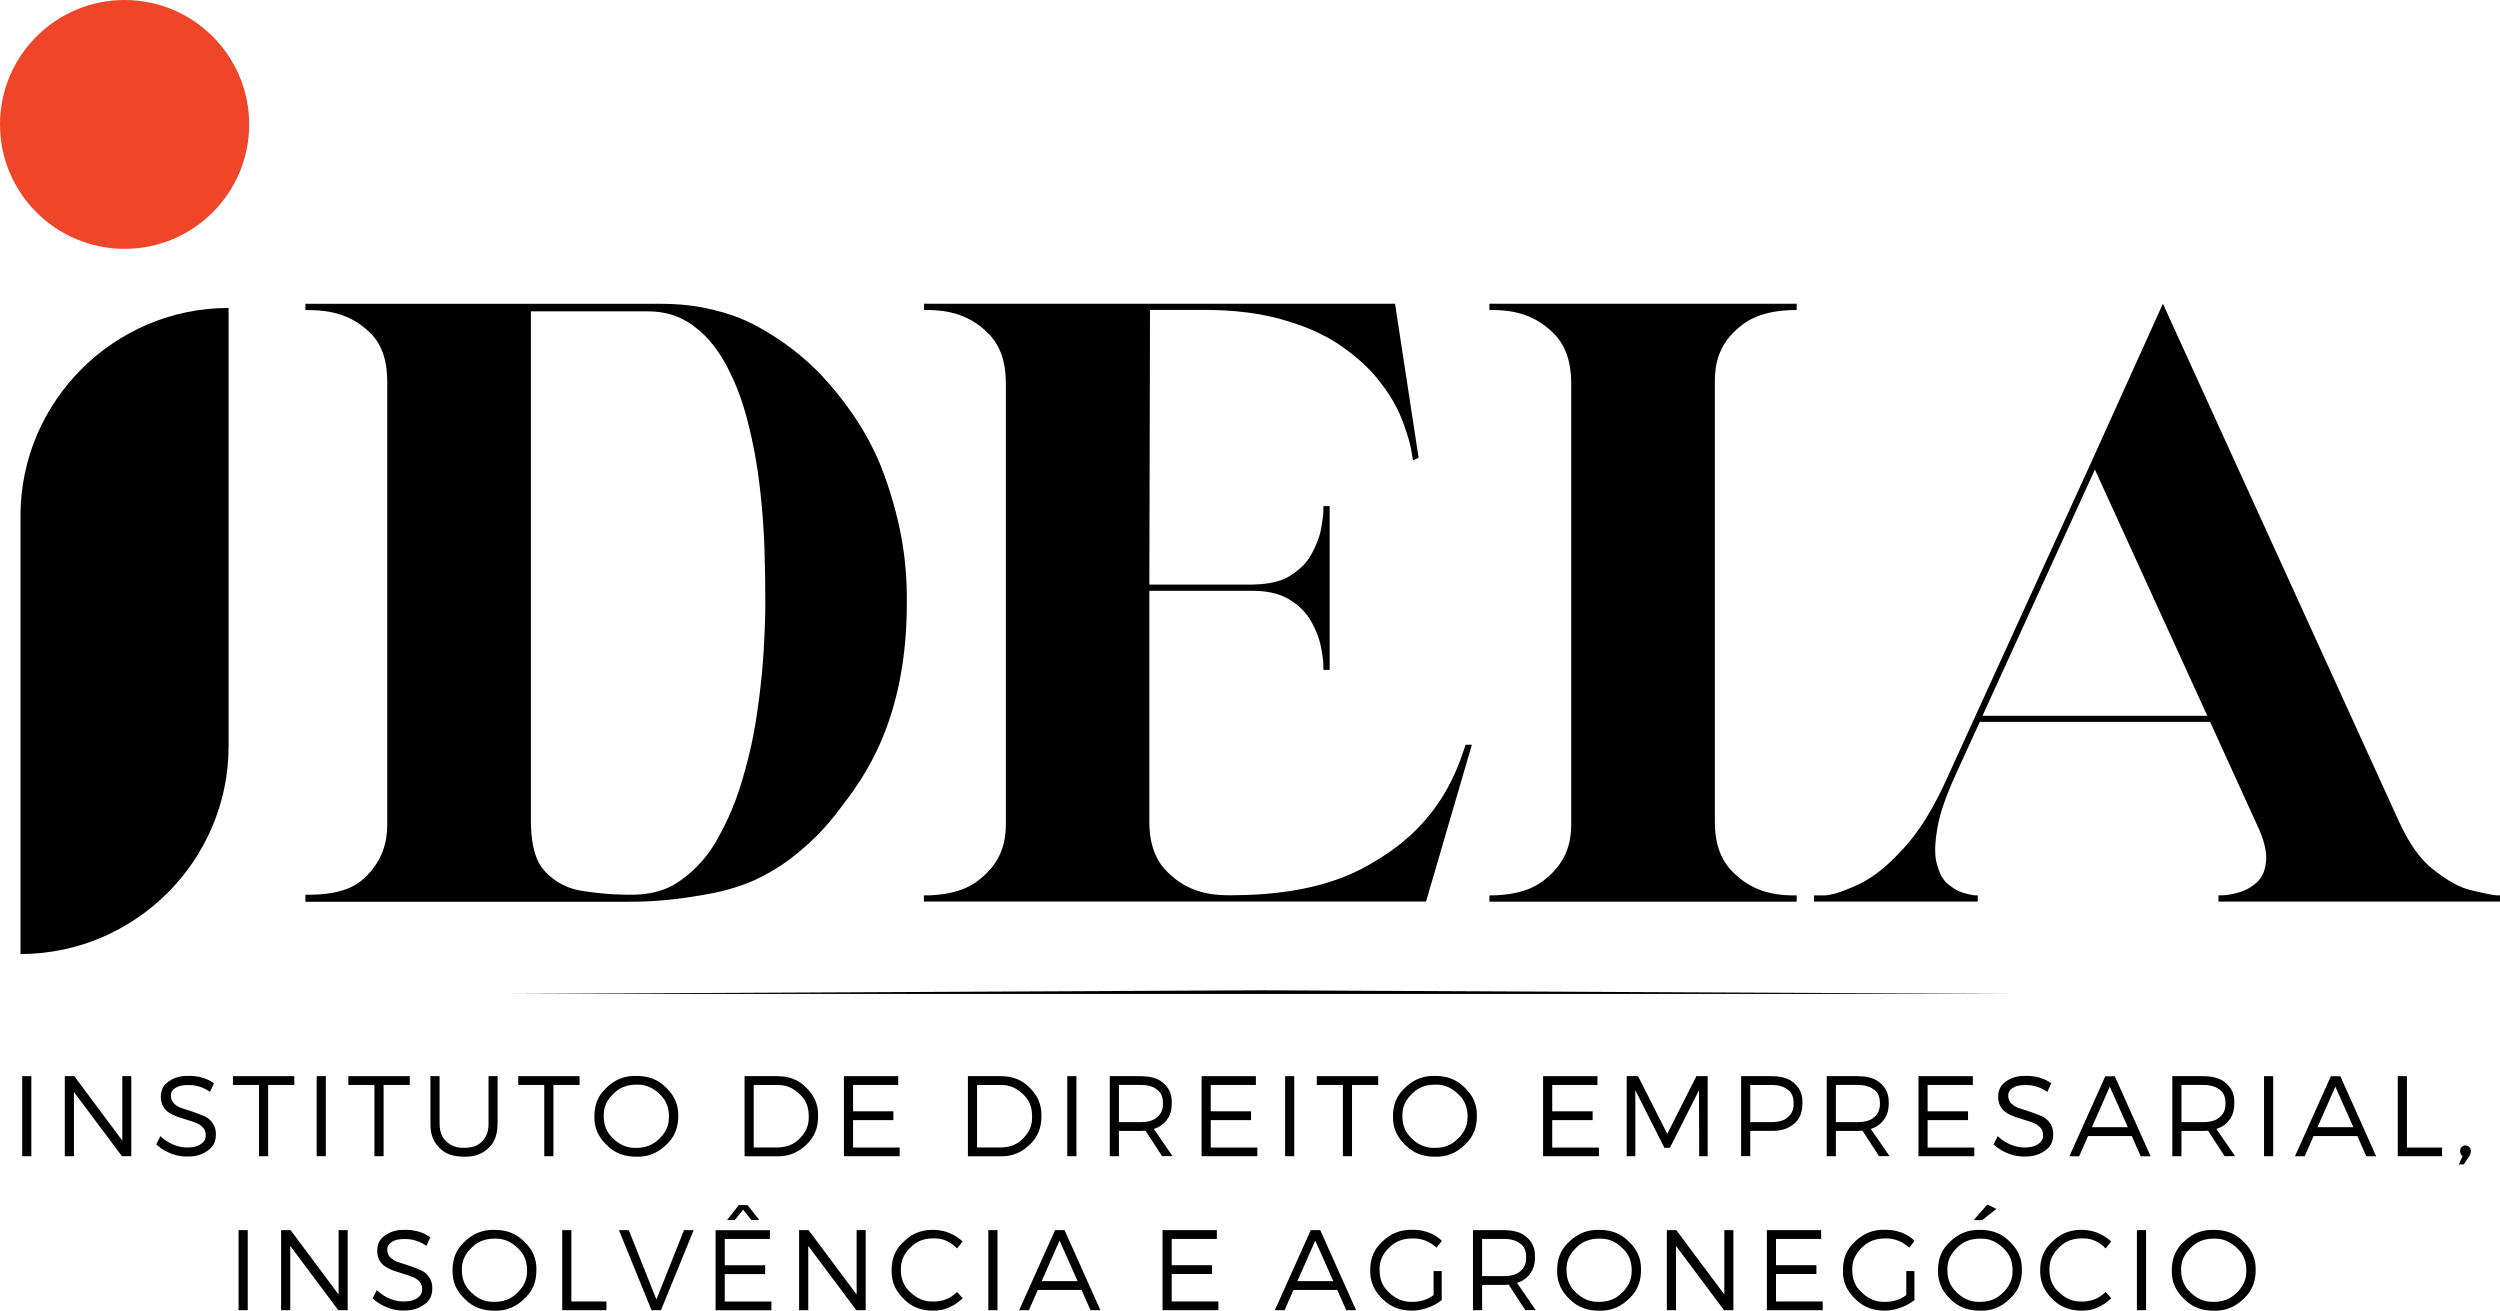 <?xml version="1.0" encoding="UTF-8"?>
<svg id="Layer_1" data-name="Layer 1" xmlns="http://www.w3.org/2000/svg" viewBox="0 0 295.17 154.74">
<defs>
    <style>
      .cls-1 {
        fill: #ef4529;
      }

      .cls-1, .cls-2 {
        fill-rule: evenodd;
      }
    </style>
  </defs>
  <path class="cls-2" d="m26.99,36.36c0,8.04,0,42.05,0,51.75,0,13.49-11.06,24.53-24.57,24.53v-51.75c0-13.49,11.05-24.53,24.57-24.53Z"/>
  <path class="cls-1" d="m14.71,0c8.12,0,14.71,6.58,14.71,14.69s-6.59,14.69-14.71,14.69S0,22.8,0,14.69,6.59,0,14.71,0Z"/>
  <path d="m74.55,105.64c3.52,0,5.21-1.26,6.06-1.88,2.54-1.88,3.69-3.96,4.26-5,1.72-3.11,2.46-5.62,2.83-6.88,1.11-3.77,1.49-6.36,1.68-7.66.57-3.89.71-6.18.78-7.33.2-3.44.2-4.97.2-5.73,0-2.29-.05-4.53-.08-5.65-.08-3.36-.35-5.95-.49-7.25-.41-3.89-1.01-6.43-1.31-7.7-.9-3.81-1.94-5.88-2.46-6.92-1.56-3.11-3.14-4.37-3.93-5-2.37-1.88-4.72-1.88-5.9-1.88h-13.51v60.36c.08,4.18,1.26,5.35,1.84,5.94,1.76,1.76,3.59,2.03,4.5,2.17,2.74.41,4.6.41,5.53.41Zm-38.49,0c5,.08,6.55-1.53,7.33-2.33,2.33-2.42,2.33-4.98,2.33-6.27v-52c0-4.01-1.69-5.49-2.54-6.22-2.54-2.21-5.6-2.21-7.12-2.21v-.74h42.01c3.19,0,5.24.49,6.27.74,3.07.74,4.93,1.83,5.86,2.37,5.08,2.95,7.75,6.33,9.09,8.03,3.85,4.91,5.16,9.06,5.81,11.14,1.97,6.22,1.97,10.76,1.97,13.02,0,14-5.19,20.77-7.78,24.16-1.88,2.54-3.41,3.9-4.18,4.59-2.29,2.05-4.04,2.98-4.91,3.44-2.87,1.56-5.84,2.07-7.33,2.33-4.46.78-7.41.78-8.89.78h-37.92v-.82Z"/>
  <path d="m109.1,105.72c4.5,0,6.22-1.56,7.08-2.33,2.58-2.33,2.58-5.01,2.58-6.35v-51.76c0-4.09-1.72-5.62-2.58-6.39-2.58-2.29-5.58-2.29-7.08-2.29v-.74h55.61l2.78,18.18-.66.33-.25-1.47c-.25-1.23-.76-2.59-1.02-3.28-.78-2.05-1.87-3.52-2.42-4.26-1.64-2.21-3.47-3.55-4.38-4.22-2.74-2.01-5.53-2.85-6.92-3.28-4.18-1.27-8.16-1.27-10.16-1.27h-5.9l-.08,32.43h12.28c2.87-.08,3.96-.79,4.5-1.15,1.64-1.06,2.18-2.1,2.46-2.62.82-1.56.98-2.48,1.06-2.95.25-1.39.25-1.88.25-2.13v-.41h.74v19.33h-.74v-.41c0-.74-.16-1.67-.25-2.13-.25-1.39-.79-2.43-1.06-2.95-.82-1.56-1.91-2.29-2.46-2.66-1.64-1.11-3.55-1.16-4.5-1.19h-12.28v27.27c0,4.01,1.72,5.57,2.58,6.35,2.58,2.33,5.58,2.33,7.08,2.33,10.56,0,15.29-2.95,17.65-4.42,7.08-4.42,9.05-10.37,10.03-13.35h.74l-5.41,18.51h-59.29v-.74Z"/>
  <path d="m175.85,105.72c4.5,0,6.22-1.56,7.08-2.33,2.58-2.33,2.58-5.01,2.58-6.35v-51.76c0-4.09-1.72-5.62-2.58-6.39-2.58-2.29-5.58-2.29-7.08-2.29v-.74h36.28v.74c-4.5,0-6.22,1.53-7.08,2.29-2.58,2.29-2.58,5.02-2.58,6.39v51.76c0,4.01,1.72,5.57,2.58,6.35,2.58,2.33,5.58,2.33,7.08,2.33v.74h-36.28v-.74Z"/>
  <path d="m260.61,84.51l-13.27-29.07-13.27,29.07h26.53Zm-46.44,21.21h1.39c1.39-.16,3-.9,3.81-1.27,2.42-1.11,4.33-3.15,5.28-4.18,2.87-3.07,4.67-7.11,5.57-9.13l16.71-36.61,8.44-18.67,27.93,61.26c1.8,3.85,3.39,5.08,4.18,5.69,2.37,1.84,3.74,2.17,4.42,2.33,2.05.49,2.59.55,2.87.57h.41v.74h-33.25v-.74h.41c.66,0,1.42-.19,1.8-.29,1.15-.29,1.83-.83,2.17-1.11,1.02-.82,1.16-1.97,1.23-2.54.2-1.72-.72-3.69-1.19-4.67l-5.41-11.87h-27.19l-2.7,5.9c-1.88,4.09-2.18,5.87-2.33,6.76-.45,2.66-.15,3.73,0,4.26.45,1.6,1.08,2.09,1.39,2.33.94.74,1.54.9,1.84.98.9.25,1.17.25,1.31.25h.25v.74h-19.33v-.74Z"/>
  <polygon points="237.38 117.35 60.09 117.35 149.02 116.92 237.38 117.35"/>
  <rect x="2.62" y="127.06" width="1.08" height="9.45"/>
  <polygon points="15.5 136.51 14.4 136.51 8.73 128.93 8.73 136.51 7.65 136.51 7.65 127.06 8.77 127.06 14.44 134.67 14.44 127.06 15.5 127.06 15.5 136.51"/>
  <path d="m22.26,127.02c1.69,0,2.56.59,3,.88l-.46,1.01c-1.19-.8-2.13-.8-2.61-.8-.92,0-1.28.22-1.46.33-.55.33-.55.73-.55.92,0,.57.26.82.39.95.39.38.79.5.99.56.59.18,1.05.34,1.28.42.69.24,1.08.41,1.28.49.59.26.85.63.98.82.39.56.39,1.09.39,1.36,0,1.17-.63,1.65-.95,1.88-.95.71-1.96.71-2.47.71-1.01,0-1.65-.26-1.97-.39-.96-.39-1.42-.83-1.65-1.05l.49-.97c.65.63,1.21.87,1.49.99.84.35,1.38.35,1.65.35,1.03,0,1.42-.26,1.62-.39.59-.39.59-.84.59-1.07,0-.5-.19-.73-.29-.85-.29-.35-.6-.48-.76-.55-.47-.2-.84-.31-1.03-.36-.57-.17-.95-.3-1.13-.36-.57-.2-.88-.38-1.04-.47-.47-.28-.67-.61-.76-.77-.29-.49-.29-.95-.29-1.18,0-1.11.6-1.55.9-1.78.9-.67,1.88-.67,2.37-.67Z"/>
  <polygon points="34.75 128.1 31.66 128.1 31.66 136.51 30.58 136.51 30.58 128.1 27.5 128.1 27.5 127.06 34.75 127.06 34.75 128.1"/>
  <rect x="37.39" y="127.06" width="1.08" height="9.45"/>
  <polygon points="48.38 128.1 45.29 128.1 45.29 136.51 44.21 136.51 44.21 128.1 41.13 128.1 41.13 127.06 48.38 127.06 48.38 128.1"/>
  <path d="m58.75,127.06v5.56c0,1.85-.7,2.55-1.05,2.9-1.05,1.05-2.29,1.05-2.9,1.05-1.86,0-2.57-.7-2.92-1.05-1.06-1.05-1.06-2.28-1.06-2.9v-5.56h1.08v5.56c0,1.36.52,1.88.78,2.13.78.77,1.68.77,2.13.77,1.35,0,1.86-.51,2.11-.76.76-.76.76-1.68.76-2.14v-5.56h1.08Z"/>
  <polygon points="68.43 128.1 65.34 128.1 65.34 136.51 64.26 136.51 64.26 128.1 61.19 128.1 61.19 127.06 68.43 127.06 68.43 128.1"/>
  <path d="m75.14,128.06c-1.59,0-2.35.72-2.73,1.09-1.13,1.09-1.13,2.12-1.13,2.64,0,1.55.76,2.28,1.13,2.65,1.13,1.09,2.2,1.09,2.73,1.09,1.58,0,2.33-.73,2.71-1.09,1.13-1.09,1.13-2.13,1.13-2.65,0-1.55-.75-2.28-1.13-2.64-1.13-1.09-2.18-1.09-2.71-1.09Zm0-1.03c2.07,0,3.02.92,3.5,1.38,1.44,1.38,1.44,2.71,1.44,3.38,0,2-.96,2.93-1.44,3.39-1.44,1.39-2.81,1.39-3.5,1.39-2.08,0-3.04-.93-3.52-1.39-1.44-1.39-1.44-2.72-1.44-3.39,0-2,.96-2.92,1.44-3.38,1.44-1.38,2.82-1.38,3.52-1.38Z"/>
  <path d="m88.99,128.1v7.38h2.75c1.59,0,2.31-.7,2.67-1.05,1.08-1.05,1.08-2.11,1.08-2.63,0-1.58-.73-2.29-1.1-2.64-1.1-1.06-2.16-1.06-2.69-1.06h-2.71Zm-1.08-1.04h3.82c2.07,0,3,.9,3.46,1.36,1.4,1.36,1.4,2.7,1.4,3.37,0,2.01-.94,2.92-1.4,3.37-1.4,1.36-2.8,1.36-3.5,1.36h-3.78v-9.45Z"/>
  <polygon points="106.05 128.1 100.72 128.1 100.72 131.21 105.48 131.21 105.48 132.25 100.72 132.25 100.72 135.49 106.22 135.49 106.22 136.51 99.64 136.51 99.64 127.06 106.05 127.06 106.05 128.1"/>
  <path d="m115.36,128.1v7.38h2.75c1.59,0,2.31-.7,2.67-1.05,1.08-1.05,1.08-2.11,1.08-2.63,0-1.58-.73-2.29-1.1-2.64-1.1-1.06-2.16-1.06-2.69-1.06h-2.71Zm-1.08-1.04h3.82c2.07,0,3,.9,3.46,1.36,1.4,1.36,1.4,2.7,1.4,3.37,0,2.01-.94,2.92-1.4,3.37-1.4,1.36-2.8,1.36-3.5,1.36h-3.78v-9.45Z"/>
  <rect x="126.01" y="127.06" width="1.08" height="9.45"/>
  <path d="m132.11,132.49h2.51c1.3,0,1.76-.38,1.99-.57.7-.57.7-1.3.7-1.66,0-1.07-.46-1.43-.7-1.61-.7-.55-1.56-.55-1.99-.55h-2.51v4.39Zm5.1,4.02l-1.96-3.01c-.41.03-.56.03-.63.03h-2.51v2.98h-1.08v-9.45h3.59c1.77,0,2.42.55,2.75.83.98.83.98,1.84.98,2.34,0,1.16-.36,1.68-.55,1.94-.55.78-1.23,1.01-1.57,1.12l2.21,3.21h-1.23Z"/>
  <polygon points="148.28 128.1 142.95 128.1 142.95 131.21 147.71 131.21 147.71 132.25 142.95 132.25 142.95 135.49 148.45 135.49 148.45 136.51 141.87 136.51 141.87 127.06 148.28 127.06 148.28 128.1"/>
  <rect x="151.73" y="127.06" width="1.08" height="9.45"/>
  <polygon points="162.72 128.1 159.63 128.1 159.63 136.51 158.55 136.51 158.55 128.1 155.47 128.1 155.47 127.06 162.72 127.06 162.72 128.1"/>
  <path d="m169.43,128.06c-1.59,0-2.35.72-2.73,1.09-1.13,1.09-1.13,2.12-1.13,2.64,0,1.55.76,2.28,1.13,2.65,1.13,1.09,2.2,1.09,2.73,1.09,1.58,0,2.33-.73,2.71-1.09,1.13-1.09,1.13-2.13,1.13-2.65,0-1.55-.75-2.28-1.13-2.64-1.13-1.09-2.18-1.09-2.71-1.09Zm0-1.03c2.07,0,3.02.92,3.5,1.38,1.44,1.38,1.44,2.71,1.44,3.38,0,2-.96,2.93-1.44,3.39-1.44,1.39-2.81,1.39-3.5,1.39-2.08,0-3.04-.93-3.52-1.39-1.44-1.39-1.44-2.72-1.44-3.39,0-2,.96-2.92,1.44-3.38,1.44-1.38,2.82-1.38,3.52-1.38Z"/>
  <polygon points="188.61 128.1 183.27 128.1 183.27 131.21 188.04 131.21 188.04 132.25 183.27 132.25 183.27 135.49 188.78 135.49 188.78 136.51 182.19 136.51 182.19 127.06 188.61 127.06 188.61 128.1"/>
  <polygon points="201.62 136.51 200.62 136.51 200.6 128.72 197.16 135.52 196.51 135.52 193.08 128.72 193.08 136.51 192.06 136.51 192.06 127.06 193.4 127.06 196.85 133.87 200.29 127.06 201.62 127.06 201.62 136.51"/>
  <path d="m206.65,128.1v4.39h2.43c1.3,0,1.76-.38,1.99-.57.7-.57.7-1.3.7-1.66,0-1.07-.46-1.43-.7-1.61-.7-.55-1.56-.55-1.99-.55h-2.43Zm-1.08-1.04h3.55c1.76,0,2.4.55,2.72.83.97.83.97,1.84.97,2.34,0,1.57-.64,2.14-.97,2.43-.97.86-2.14.86-2.72.86h-2.47v2.98h-1.08v-9.45Z"/>
  <path d="m216.76,132.49h2.51c1.3,0,1.76-.38,1.99-.57.7-.57.7-1.3.7-1.66,0-1.07-.46-1.43-.7-1.61-.7-.55-1.56-.55-1.99-.55h-2.51v4.39Zm5.1,4.02l-1.96-3.01c-.4.03-.56.03-.63.03h-2.51v2.98h-1.08v-9.45h3.59c1.77,0,2.42.55,2.75.83.98.83.98,1.84.98,2.34,0,1.16-.36,1.68-.55,1.94-.55.78-1.23,1.01-1.57,1.12l2.21,3.21h-1.23Z"/>
  <polygon points="232.93 128.1 227.59 128.1 227.59 131.21 232.36 131.21 232.36 132.25 227.59 132.25 227.59 135.49 233.1 135.49 233.1 136.51 226.51 136.51 226.51 127.06 232.93 127.06 232.93 128.1"/>
  <path d="m239.19,127.02c1.69,0,2.56.59,3,.88l-.46,1.01c-1.19-.8-2.13-.8-2.61-.8-.92,0-1.28.22-1.46.33-.55.33-.55.73-.55.92,0,.57.26.82.39.95.39.38.79.5.99.56.59.18,1.05.34,1.28.42.69.24,1.08.41,1.28.49.59.26.85.63.98.82.39.56.39,1.09.39,1.36,0,1.17-.63,1.65-.95,1.88-.95.71-1.96.71-2.47.71-1.01,0-1.65-.26-1.97-.39-.96-.39-1.42-.83-1.65-1.05l.49-.97c.65.63,1.21.87,1.49.99.84.35,1.38.35,1.65.35,1.03,0,1.42-.26,1.62-.39.59-.39.59-.84.59-1.07,0-.5-.19-.73-.29-.85-.29-.35-.6-.48-.76-.55-.47-.2-.84-.31-1.03-.36-.57-.17-.95-.3-1.13-.36-.57-.2-.88-.38-1.04-.47-.47-.28-.67-.61-.76-.77-.29-.49-.29-.95-.29-1.18,0-1.11.6-1.55.9-1.78.9-.67,1.88-.67,2.37-.67Z"/>
  <path d="m251.23,133.09l-2.13-4.79-2.11,4.79h4.24Zm.46,1.04h-5.16l-1.05,2.39h-1.15l4.24-9.45h1.12l4.23,9.45h-1.17l-1.05-2.39Z"/>
  <path d="m257.56,132.49h2.51c1.3,0,1.76-.38,1.99-.57.7-.57.7-1.3.7-1.66,0-1.07-.46-1.43-.7-1.61-.7-.55-1.56-.55-1.99-.55h-2.51v4.39Zm5.1,4.02l-1.96-3.01c-.41.03-.56.03-.63.03h-2.51v2.98h-1.08v-9.45h3.59c1.77,0,2.42.55,2.75.83.98.83.98,1.84.98,2.34,0,1.16-.36,1.68-.55,1.94-.55.78-1.23,1.01-1.57,1.12l2.21,3.21h-1.23Z"/>
  <rect x="267.31" y="127.06" width="1.08" height="9.45"/>
  <path d="m277.86,133.09l-2.13-4.79-2.11,4.79h4.24Zm.46,1.04h-5.16l-1.05,2.39h-1.15l4.24-9.45h1.12l4.23,9.45h-1.17l-1.05-2.39Z"/>
  <polygon points="284.18 135.49 288.33 135.49 288.33 136.51 283.1 136.51 283.1 127.06 284.18 127.06 284.18 135.49"/>
  <path d="m290.63,135.43c.18-.19.36-.19.45-.19.27,0,.4.13.46.19.19.19.19.4.19.5,0,.27-.13.48-.2.58l-.63.97h-.59l.45-.99c-.3-.18-.3-.45-.3-.58,0-.3.12-.42.18-.49Z"/>
  <rect x="28.17" y="145.24" width="1.08" height="9.45"/>
  <polygon points="41.05 154.69 39.94 154.69 34.27 147.1 34.27 154.69 33.19 154.69 33.19 145.24 34.31 145.24 39.98 152.84 39.98 145.24 41.05 145.24 41.05 154.69"/>
  <path d="m47.81,145.2c1.69,0,2.56.59,3,.88l-.46,1.01c-1.19-.8-2.13-.8-2.61-.8-.92,0-1.28.22-1.46.33-.55.33-.55.73-.55.92,0,.57.26.82.39.95.39.38.79.5.99.56.59.18,1.05.34,1.28.42.69.24,1.08.41,1.28.49.59.26.85.63.98.82.39.56.39,1.09.39,1.36,0,1.17-.63,1.65-.95,1.88-.95.71-1.96.71-2.47.71-1.01,0-1.65-.26-1.97-.39-.96-.39-1.42-.83-1.65-1.05l.49-.97c.65.63,1.21.87,1.49.99.84.35,1.38.35,1.65.35,1.03,0,1.42-.26,1.62-.39.59-.39.59-.84.59-1.07,0-.5-.19-.73-.29-.85-.29-.35-.6-.48-.76-.55-.47-.2-.84-.31-1.03-.36-.57-.17-.95-.3-1.13-.36-.57-.2-.88-.38-1.04-.47-.47-.28-.67-.61-.76-.77-.29-.49-.29-.95-.29-1.18,0-1.11.6-1.55.9-1.78.9-.67,1.88-.67,2.37-.67Z"/>
  <path d="m58.39,146.24c-1.59,0-2.35.72-2.73,1.09-1.13,1.09-1.13,2.12-1.13,2.64,0,1.55.76,2.28,1.13,2.65,1.13,1.09,2.2,1.09,2.73,1.09,1.58,0,2.33-.73,2.71-1.09,1.13-1.09,1.13-2.13,1.13-2.65,0-1.55-.75-2.28-1.13-2.64-1.13-1.09-2.18-1.09-2.71-1.09Zm0-1.03c2.07,0,3.02.92,3.5,1.38,1.44,1.38,1.44,2.71,1.44,3.38,0,2-.96,2.93-1.44,3.39-1.44,1.39-2.81,1.39-3.5,1.39-2.08,0-3.04-.93-3.52-1.39-1.44-1.39-1.44-2.72-1.44-3.39,0-2,.96-2.92,1.44-3.38,1.44-1.38,2.82-1.38,3.52-1.38Z"/>
  <polygon points="67.46 153.66 71.6 153.66 71.6 154.69 66.38 154.69 66.38 145.24 67.46 145.24 67.46 153.66"/>
  <polygon points="78.04 154.69 76.92 154.69 73.08 145.24 74.24 145.24 77.5 153.43 80.76 145.24 81.9 145.24 78.04 154.69"/>
  <path d="m90.9,146.28h-5.33v3.11h4.77v1.04h-4.77v3.24h5.51v1.03h-6.59v-9.45h6.41v1.04Zm-1.27-2.24h-.92l-.97-1.22-.97,1.22h-.92l1.38-1.76h1.03l1.38,1.76Z"/>
  <polygon points="102.21 154.69 101.1 154.69 95.43 147.1 95.43 154.69 94.35 154.69 94.35 145.24 95.47 145.24 101.14 152.84 101.14 145.24 102.21 145.24 102.21 154.69"/>
  <path d="m110.2,145.21c.96,0,1.56.24,1.86.36.9.36,1.36.8,1.59,1.01l-.65.82c-1.16-1.19-2.25-1.19-2.79-1.19-1.61,0-2.35.72-2.73,1.09-1.12,1.09-1.12,2.12-1.12,2.64,0,1.55.75,2.28,1.13,2.64,1.13,1.09,2.19,1.09,2.72,1.09,1.59,0,2.39-.76,2.79-1.13l.66.74c-1.55,1.46-2.86,1.46-3.51,1.46-2.04,0-2.99-.93-3.46-1.39-1.42-1.39-1.42-2.73-1.42-3.4,0-1.98.96-2.9,1.44-3.36,1.44-1.38,2.81-1.38,3.49-1.38Z"/>
  <rect x="116.69" y="145.24" width="1.08" height="9.45"/>
  <path d="m127.23,151.26l-2.13-4.79-2.11,4.79h4.24Zm.46,1.04h-5.16l-1.05,2.39h-1.15l4.24-9.45h1.12l4.23,9.45h-1.17l-1.05-2.39Z"/>
  <polygon points="143.67 146.28 138.34 146.28 138.34 149.38 143.1 149.38 143.1 150.42 138.34 150.42 138.34 153.66 143.85 153.66 143.85 154.69 137.26 154.69 137.26 145.24 143.67 145.24 143.67 146.28"/>
  <path d="m157.42,151.26l-2.13-4.79-2.11,4.79h4.24Zm.46,1.04h-5.16l-1.05,2.39h-1.15l4.24-9.45h1.12l4.23,9.45h-1.17l-1.05-2.39Z"/>
  <path d="m169.26,150.07h.96v3.43c-.72.57-1.34.79-1.65.9-.93.34-1.55.34-1.86.34-2.05,0-3.01-.93-3.49-1.39-1.44-1.39-1.44-2.72-1.44-3.39,0-2,.96-2.92,1.44-3.38,1.44-1.38,2.84-1.38,3.54-1.38,2.01,0,2.99.86,3.48,1.3l-.62.81c-1.23-1.09-2.32-1.09-2.86-1.09-1.62,0-2.38.73-2.75,1.09-1.13,1.09-1.13,2.13-1.13,2.65,0,1.57.76,2.3,1.14,2.66,1.14,1.09,2.22,1.09,2.76,1.09,1.32,0,2.1-.53,2.48-.8v-2.85Z"/>
  <path d="m174.99,150.67h2.51c1.3,0,1.76-.38,1.99-.57.7-.57.7-1.3.7-1.66,0-1.07-.46-1.43-.7-1.61-.7-.55-1.56-.55-1.99-.55h-2.51v4.39Zm5.1,4.02l-1.96-3.01c-.41.03-.56.03-.63.03h-2.51v2.98h-1.08v-9.45h3.59c1.77,0,2.42.55,2.75.83.98.83.98,1.84.98,2.34,0,1.16-.36,1.68-.55,1.94-.55.78-1.23,1.01-1.57,1.12l2.21,3.21h-1.23Z"/>
  <path d="m188.81,146.24c-1.59,0-2.35.72-2.73,1.09-1.13,1.09-1.13,2.12-1.13,2.64,0,1.55.76,2.28,1.13,2.65,1.13,1.09,2.2,1.09,2.73,1.09,1.58,0,2.33-.73,2.71-1.09,1.13-1.09,1.13-2.13,1.13-2.65,0-1.55-.75-2.28-1.13-2.64-1.13-1.09-2.18-1.09-2.71-1.09Zm0-1.03c2.07,0,3.02.92,3.5,1.38,1.44,1.38,1.44,2.71,1.44,3.38,0,2-.96,2.93-1.44,3.39-1.44,1.39-2.81,1.39-3.5,1.39-2.08,0-3.04-.93-3.52-1.39-1.44-1.39-1.44-2.72-1.44-3.39,0-2,.96-2.92,1.44-3.38,1.44-1.38,2.82-1.38,3.52-1.38Z"/>
  <polygon points="204.66 154.69 203.55 154.69 197.88 147.1 197.88 154.69 196.8 154.69 196.8 145.24 197.92 145.24 203.59 152.84 203.59 145.24 204.66 145.24 204.66 154.69"/>
  <polygon points="215.02 146.28 209.69 146.28 209.69 149.38 214.46 149.38 214.46 150.42 209.69 150.42 209.69 153.66 215.2 153.66 215.2 154.69 208.61 154.69 208.61 145.24 215.02 145.24 215.02 146.28"/>
  <path d="m225.07,150.07h.96v3.43c-.72.57-1.34.79-1.65.9-.93.34-1.55.34-1.86.34-2.05,0-3.01-.93-3.49-1.39-1.44-1.39-1.44-2.72-1.44-3.39,0-2,.96-2.92,1.44-3.38,1.44-1.38,2.84-1.38,3.54-1.38,2.01,0,2.99.86,3.48,1.3l-.62.81c-1.23-1.09-2.32-1.09-2.86-1.09-1.62,0-2.38.73-2.75,1.09-1.13,1.09-1.13,2.13-1.13,2.65,0,1.57.76,2.3,1.14,2.66,1.14,1.09,2.22,1.09,2.76,1.09,1.32,0,2.1-.53,2.48-.8v-2.85Z"/>
  <path d="m233.78,146.24c-1.59,0-2.35.72-2.73,1.09-1.13,1.09-1.13,2.12-1.13,2.64,0,1.55.76,2.28,1.13,2.65,1.13,1.09,2.2,1.09,2.73,1.09,1.58,0,2.33-.73,2.71-1.09,1.13-1.09,1.13-2.13,1.13-2.65,0-1.55-.75-2.28-1.13-2.64-1.13-1.09-2.18-1.09-2.71-1.09Zm0-1.03c2.07,0,3.02.92,3.5,1.38,1.44,1.38,1.44,2.71,1.44,3.38,0,2-.96,2.93-1.44,3.39-1.44,1.39-2.81,1.39-3.5,1.39-2.08,0-3.04-.93-3.52-1.39-1.44-1.39-1.44-2.72-1.44-3.39,0-2,.96-2.92,1.44-3.38,1.44-1.38,2.82-1.38,3.52-1.38Zm1.92-2.47l-1.67,1.32h-1.01l1.62-1.84,1.07.51Z"/>
  <path d="m245.81,145.21c.96,0,1.56.24,1.86.36.9.36,1.36.8,1.59,1.01l-.65.82c-1.16-1.19-2.25-1.19-2.79-1.19-1.61,0-2.35.72-2.73,1.09-1.12,1.09-1.12,2.12-1.12,2.64,0,1.55.75,2.28,1.13,2.64,1.13,1.09,2.19,1.09,2.72,1.09,1.59,0,2.39-.76,2.79-1.13l.66.74c-1.55,1.46-2.86,1.46-3.51,1.46-2.04,0-2.99-.93-3.46-1.39-1.42-1.39-1.42-2.73-1.42-3.4,0-1.98.96-2.9,1.44-3.36,1.44-1.38,2.81-1.38,3.49-1.38Z"/>
  <rect x="252.3" y="145.24" width="1.08" height="9.45"/>
  <path d="m261.38,146.24c-1.59,0-2.35.72-2.73,1.09-1.13,1.09-1.13,2.12-1.13,2.64,0,1.55.76,2.28,1.13,2.65,1.13,1.09,2.2,1.09,2.73,1.09,1.58,0,2.33-.73,2.71-1.09,1.13-1.09,1.13-2.13,1.13-2.65,0-1.55-.75-2.28-1.13-2.64-1.13-1.09-2.18-1.09-2.71-1.09Zm0-1.03c2.07,0,3.02.92,3.5,1.38,1.44,1.38,1.44,2.71,1.44,3.38,0,2-.96,2.93-1.44,3.39-1.44,1.39-2.81,1.39-3.5,1.39-2.08,0-3.04-.93-3.52-1.39-1.44-1.39-1.44-2.72-1.44-3.39,0-2,.96-2.92,1.44-3.38,1.44-1.38,2.82-1.38,3.52-1.38Z"/>
</svg>